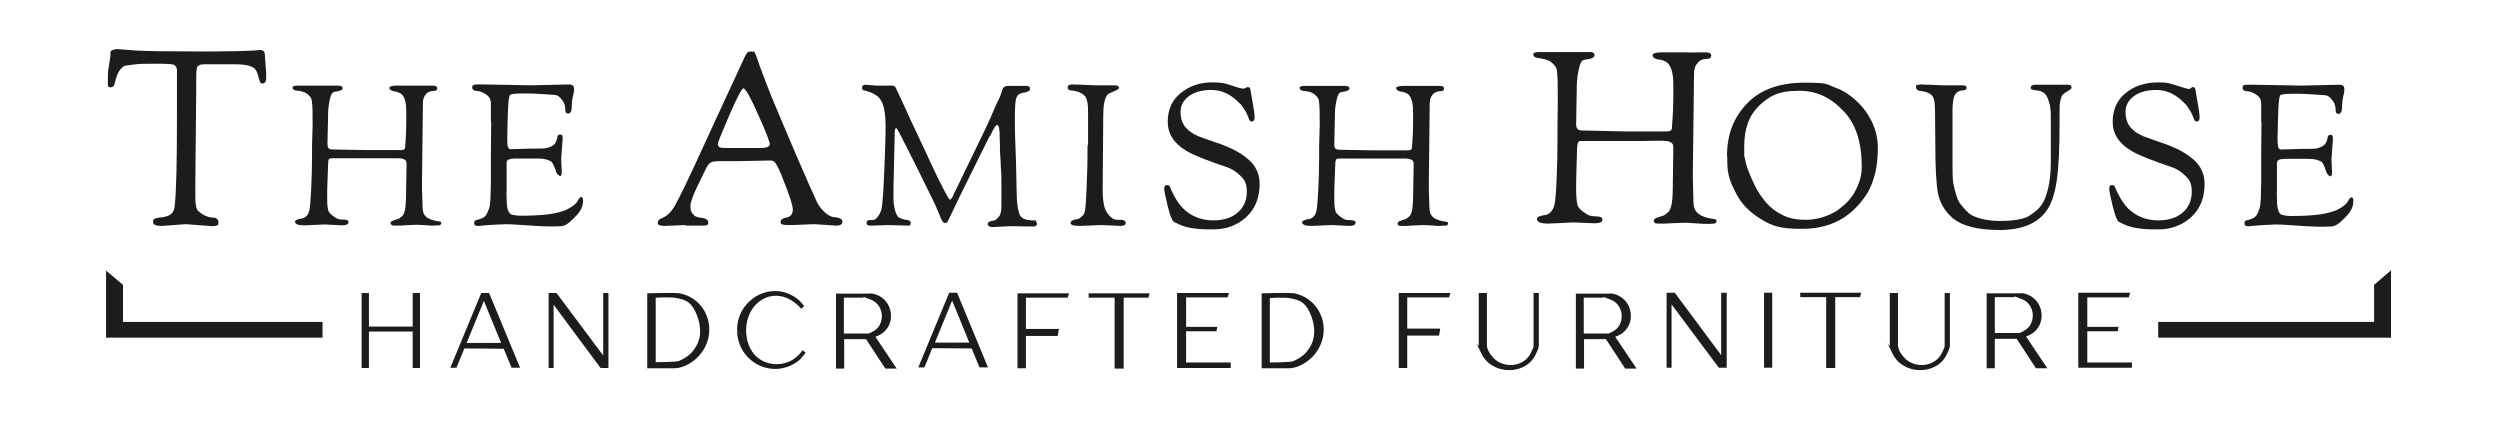 <svg xmlns="http://www.w3.org/2000/svg" xmlns:xlink="http://www.w3.org/1999/xlink" width="851" zoomAndPan="magnify" viewBox="0 0 638.25 112.5" height="150" preserveAspectRatio="xMidYMid meet" version="1.0"><path fill="#1c1c1c" d="M 31.398 72.723 L 31.398 82.184 L 82.344 82.184 L 82.344 86.203 L 27.078 86.203 C 27.078 86.203 27.078 69.074 27.078 69.074 " fill-opacity="1" fill-rule="nonzero"/><path fill="#1c1c1c" d="M 606.105 72.723 L 606.105 82.184 L 550.988 82.184 L 550.988 86.203 L 610.426 86.203 L 610.426 69 " fill-opacity="1" fill-rule="nonzero"/><path fill="#1c1c1c" d="M 125.32 31.086 L 125.32 26.32 C 125.32 25.352 124.875 24.605 124.055 24.086 C 123.234 23.562 122.566 23.266 121.523 23.191 C 121 23.191 120.555 22.895 120.555 22.297 C 120.555 21.703 120.926 21.555 121.895 21.555 C 121.895 21.555 122.938 21.555 123.234 21.555 C 123.906 21.555 135.672 21.777 135.672 21.777 L 145.281 21.555 C 145.953 21.555 146.547 21.777 146.547 22.594 C 146.547 23.414 146.547 23.488 146.25 24.605 C 146.027 25.723 145.953 26.691 145.953 27.363 C 145.953 28.48 145.578 29 145.059 29 C 144.535 29 144.312 28.703 144.312 27.883 C 144.312 27.066 144.09 26.246 143.492 25.5 C 142.898 24.754 142.453 24.309 141.633 24.234 C 138.578 24.012 136.195 23.863 134.629 23.863 L 133.289 23.863 C 131.504 23.863 130.461 24.012 130.234 24.234 C 129.715 24.68 129.641 28.406 129.492 35.48 C 129.492 37.715 129.789 38.09 130.461 38.09 L 135.449 37.938 C 137.535 37.938 138.949 37.938 139.621 37.789 C 141.109 37.344 141.781 36.973 142.227 35.406 C 142.227 34.812 142.453 34.363 142.824 34.363 C 143.195 34.363 143.418 34.363 143.492 34.512 C 143.645 34.586 143.645 35.035 143.645 35.406 C 143.645 35.406 143.344 39.207 143.27 40.547 C 143.27 41.367 143.418 43.75 143.418 43.75 C 143.418 44.641 143.27 44.867 143.047 44.941 C 142.824 44.941 142.152 44.566 141.93 43.75 C 141.484 42.332 141.035 41.441 140.664 41.215 C 139.918 40.77 139.023 40.473 137.238 40.473 L 131.578 40.473 C 130.16 40.473 129.344 40.77 129.344 41.441 L 129.344 48.738 C 129.27 48.738 129.344 50.824 129.344 50.824 C 129.344 53.281 129.789 54.473 130.609 54.773 C 131.43 54.996 132.246 55.07 132.844 55.07 C 137.98 55.07 141.41 54.699 143.719 53.879 C 144.688 53.656 146.848 52.391 147.293 51.57 C 147.812 50.824 147.965 50.305 148.336 50.305 C 148.707 50.305 148.855 50.602 148.855 51.195 C 148.855 52.688 148.262 53.953 146.77 55.441 C 145.133 57.082 144.387 57.676 143.121 57.75 C 140.664 57.902 137.609 57.75 134.555 57.527 C 131.43 57.305 130.012 57.23 129.195 57.23 C 129.195 57.23 124.723 57.379 122.34 57.676 C 121.598 57.75 121.148 57.527 121.074 57.23 C 121.074 57.082 121.074 56.781 121.074 56.633 C 121.074 56.41 121.449 56.188 121.82 56.113 C 122.266 56.039 122.566 55.965 123.309 55.59 C 124.129 55.219 124.426 54.324 124.875 53.207 C 125.246 52.164 125.246 50.078 125.32 46.133 L 125.32 39.652 C 125.32 39.652 125.395 31.012 125.395 31.012 Z M 125.32 31.086 " fill-opacity="1" fill-rule="nonzero"/><path fill="#1c1c1c" d="M 252.688 34.66 L 245.609 48.961 C 244.789 50.676 243.973 52.312 243.227 53.879 C 242.48 55.516 242.035 56.41 241.887 56.633 C 241.738 56.859 241.586 56.934 241.289 56.934 C 240.992 56.934 240.77 56.781 240.621 56.484 C 240.395 56.188 240.098 55.59 239.727 54.547 C 239.277 53.582 238.98 52.762 238.684 52.09 C 232.5 39.43 229.297 33.32 229.148 33.098 C 229 32.875 228.926 32.727 228.777 32.727 C 228.48 32.727 228.402 33.32 228.402 34.734 L 228.105 48.07 L 228.105 50.305 C 228.031 52.312 228.629 55.145 229.598 55.59 C 230.34 55.891 230.641 56.039 231.234 56.113 C 232.055 56.113 232.5 56.484 232.5 56.859 C 232.5 57.23 232.5 57.305 232.352 57.453 C 232.352 57.602 232.055 57.602 231.758 57.602 L 226.543 57.453 L 222.816 57.602 L 222.148 57.602 C 221.402 57.602 221.18 57.23 221.254 56.859 C 221.254 56.559 221.254 56.113 222.594 56.188 C 223.414 56.113 223.488 56.039 223.934 55.516 C 224.383 54.996 224.828 54.25 225.051 53.355 C 225.277 52.465 225.5 49.41 225.723 44.344 C 225.945 39.129 226.094 35.184 226.094 32.203 C 226.094 29.227 225.723 27.141 225.051 25.871 C 224.383 24.531 222.969 23.637 220.734 23.117 C 220.285 23.117 220.062 22.746 220.062 22.371 C 220.062 22 220.359 21.629 220.957 21.629 L 223.637 21.852 L 227.512 21.852 C 228.18 21.852 228.555 22 228.703 22.445 C 229.148 23.34 229.82 24.906 230.938 27.215 C 231.98 29.523 232.797 31.383 233.469 32.727 C 234.141 34.066 234.883 35.855 235.926 37.938 C 236.895 40.023 237.715 41.738 238.309 43.078 C 238.906 44.418 239.578 45.684 240.246 47.027 C 240.918 48.367 241.438 49.336 241.812 50.004 C 242.184 50.602 242.406 50.973 242.48 50.973 C 242.555 50.973 242.629 50.973 242.781 50.824 C 242.93 50.676 243.004 50.527 243.152 50.305 C 243.301 50.078 243.375 49.855 243.449 49.707 C 243.449 49.484 243.672 49.262 243.82 48.887 C 243.973 48.59 244.121 48.293 244.195 48.145 L 250.75 34.586 C 252.535 30.938 253.504 28.703 254.102 27.215 L 255.367 24.531 L 255.961 22.746 C 255.961 22.52 256.188 22.371 256.336 22.223 C 256.633 21.926 257.23 21.926 257.973 21.926 L 262.145 21.926 C 262.742 22.074 262.965 22.148 262.965 22.594 C 262.965 23.043 262.816 23.117 262.594 23.266 C 262.367 23.414 262.145 23.562 261.398 23.637 C 260.656 23.715 259.836 24.086 259.539 24.832 C 259.164 25.574 259.09 27.586 259.09 30.938 C 259.09 34.289 259.316 38.906 259.391 41.516 C 259.465 45.387 259.539 47.547 259.539 48.441 C 259.539 51.867 259.91 54.027 260.434 54.996 C 260.879 55.816 261.996 56.262 263.711 56.262 C 265.422 56.262 264.23 56.262 264.453 56.559 C 264.676 56.707 264.75 57.008 264.75 57.156 C 264.75 57.453 264.379 57.824 264.008 57.824 L 263.113 57.824 C 263.113 57.824 258.645 57.75 258.645 57.75 C 258.645 57.75 256.855 57.75 253.355 57.977 C 252.762 57.977 252.164 57.676 252.164 57.23 C 252.164 56.781 252.609 56.41 253.578 56.336 C 254.102 56.262 254.25 56.113 254.695 55.664 C 255.145 55.219 255.367 54.922 255.516 54.176 C 255.664 53.43 255.664 52.91 255.664 51.57 C 255.664 50.23 255.664 48.664 255.664 47.102 C 255.664 45.535 255.664 44.344 255.516 42.93 C 255.516 41.516 255.367 39.875 255.293 38.609 C 255.293 37.344 255.293 36.301 255.219 35.48 L 255.219 34.066 C 255.07 32.578 254.996 31.98 254.621 31.906 C 254.027 31.758 252.688 34.961 252.688 34.961 Z M 252.688 34.66 " fill-opacity="1" fill-rule="nonzero"/><path fill="#1c1c1c" d="M 277.785 36.973 L 277.785 31.832 C 277.785 31.832 277.785 29.523 277.785 29.523 C 277.785 28.031 277.785 26.84 277.562 25.871 C 277.414 24.98 276.969 24.309 276.148 23.863 C 275.328 23.414 274.582 23.191 273.766 23.117 C 272.945 23.117 272.574 22.82 272.574 22.297 C 272.574 21.777 273.02 21.555 273.988 21.555 L 279.723 21.777 L 284.266 21.777 C 285.16 21.777 285.68 21.926 285.68 22.371 C 285.68 22.82 284.863 23.117 283.297 23.789 C 282.18 24.234 281.66 26.172 281.66 29.672 L 281.512 48.441 C 281.512 51.348 281.883 53.355 282.703 54.398 C 283.52 55.59 284.34 56.113 285.234 56.113 L 286.277 56.113 C 286.5 56.113 286.723 56.113 287.023 56.336 C 287.246 56.484 287.395 56.633 287.395 56.934 C 287.395 57.379 286.949 57.676 286.129 57.676 L 281.285 57.453 L 275.625 57.676 C 274.062 57.676 273.316 57.453 273.316 56.934 C 273.316 56.41 273.84 56.113 274.883 55.965 C 275.254 55.965 275.699 55.742 276.148 55.293 C 276.594 54.922 276.891 54.473 276.969 53.953 C 277.117 53.43 277.266 51.422 277.414 47.844 C 277.562 44.195 277.637 41.664 277.637 40.023 L 277.637 37.418 C 277.637 37.418 277.711 36.973 277.711 36.973 Z M 277.785 36.973 " fill-opacity="1" fill-rule="nonzero"/><path fill="#1c1c1c" d="M 317.262 22.672 C 317.707 22.672 318.453 22.223 318.453 22.223 C 318.902 22.223 319.125 22.371 319.199 22.672 C 319.945 26.766 320.316 29.148 320.316 29.895 C 320.316 30.641 320.094 31.012 319.57 31.012 C 319.051 31.012 318.977 30.641 318.676 29.895 C 318.379 29.148 318.082 28.48 317.633 27.883 C 317.262 27.289 316.965 26.84 316.816 26.691 C 316.668 26.543 316.219 26.098 315.473 25.426 C 313.613 23.789 311.527 22.969 309.219 22.969 C 306.91 22.969 304.973 23.488 303.559 24.531 C 302.141 25.574 301.398 26.914 301.398 28.555 C 301.398 30.191 301.844 31.535 302.664 32.5 C 303.484 33.469 304.602 34.215 306.016 34.812 C 307.43 35.332 308.844 35.855 310.41 36.375 C 314.508 37.715 317.484 39.355 319.496 41.441 C 320.836 42.93 321.582 44.719 321.582 46.953 C 321.582 50.527 320.465 53.281 318.156 55.441 C 315.848 57.527 313.016 58.57 309.738 58.57 C 306.461 58.57 305.492 58.422 304.078 58.199 C 302.664 57.977 301.172 57.453 299.684 56.633 C 299.238 56.336 298.715 55.07 298.121 52.613 C 297.523 50.23 297.227 48.738 297.227 48.145 C 297.227 47.547 297.449 47.25 297.898 47.25 C 298.344 47.25 298.641 47.398 298.715 47.77 C 299.98 50.824 301.473 52.984 303.184 54.176 C 305.047 55.59 307.281 56.262 309.812 56.262 C 312.348 56.262 314.508 55.59 315.996 54.25 C 317.559 52.91 318.305 51.121 318.305 48.961 C 318.305 46.801 317.785 45.984 316.742 44.941 C 315.699 43.898 314.508 43.078 313.09 42.633 C 308.027 40.918 304.602 39.578 302.812 38.461 C 299.684 36.598 298.121 34.141 298.121 31.086 C 298.121 28.031 299.238 25.5 301.398 23.789 C 303.633 21.926 306.461 20.957 309.887 21.031 C 312.941 21.105 313.391 21.555 314.508 21.852 C 315.102 22 316.516 22.594 317.262 22.594 Z M 317.262 22.672 " fill-opacity="1" fill-rule="nonzero"/><path fill="#1c1c1c" d="M 440.902 39.949 C 440.902 34.215 442.617 29.969 446.043 26.395 C 449.469 22.82 454.383 21.105 460.715 21.105 C 467.047 21.105 466.301 21.555 468.535 22.371 C 470.918 23.191 472.484 24.457 473.824 25.648 C 475.164 26.914 476.281 28.184 477.176 29.746 C 478.816 32.578 479.41 35.109 479.41 37.789 C 479.41 42.406 478.59 45.984 476.805 49.188 C 471.961 56.934 465.406 58.422 459.969 58.422 C 454.535 58.422 452.523 57.75 449.617 55.965 C 446.637 54.176 444.477 51.941 443.211 49.336 C 441.797 46.652 440.977 44.566 440.977 41.441 L 440.977 39.949 Z M 445.445 40.098 C 445.672 42.109 446.414 43.973 447.906 47.176 C 448.723 48.887 449.766 50.379 450.957 51.793 C 452.148 53.133 453.418 54.102 455.277 54.996 C 457.141 55.891 459.004 56.113 461.238 56.113 C 463.473 56.113 466.375 55.367 468.836 53.879 C 472.109 51.57 473.305 49.707 474.27 47.473 C 474.941 45.91 475.312 44.418 475.312 42.633 C 475.312 36.523 473.898 31.758 470.695 28.406 C 467.492 24.98 463.77 23.043 458.93 23.191 C 454.234 23.191 451.852 24.383 449.172 26.914 C 446.562 29.449 445.297 32.652 445.297 37.492 C 445.297 42.332 445.297 39.652 445.371 40.172 Z M 445.445 40.098 " fill-opacity="1" fill-rule="nonzero"/><path fill="#1c1c1c" d="M 494.008 28.48 C 494.008 26.617 493.859 25.277 493.414 24.605 C 492.965 23.938 491.922 23.414 490.285 23.191 C 489.539 23.191 489.168 22.746 489.168 22.223 C 489.168 21.703 489.168 21.777 489.465 21.703 C 489.688 21.703 489.988 21.555 490.359 21.555 L 496.094 21.777 L 500.938 21.777 C 501.68 21.777 502.055 21.926 502.055 22.371 C 502.055 22.82 501.906 22.895 501.68 22.969 C 501.457 22.969 501.16 23.117 500.785 23.117 C 500.414 23.117 500.117 23.266 499.746 23.488 C 498.852 24.012 498.477 25.574 498.477 28.258 L 498.477 40.695 C 498.477 44.047 498.477 46.281 498.777 47.25 C 499 48.293 499.223 49.188 499.52 50.078 C 499.82 50.973 500.117 51.645 500.562 52.164 C 500.938 52.688 501.457 53.207 502.055 53.879 C 502.648 54.473 503.32 54.996 504.141 55.293 C 506 56.039 508.086 56.41 510.395 56.41 C 514.121 56.41 516.578 55.965 517.992 55.145 C 518.59 54.773 519.332 54.25 520.152 53.508 C 520.973 52.762 521.566 51.867 522.016 50.824 C 523.059 48.293 523.578 45.164 523.578 41.289 L 523.578 30.492 C 523.578 29.301 523.578 28.332 523.43 27.66 C 523.43 26.988 523.207 26.246 522.91 25.426 C 522.609 24.605 522.238 24.012 521.793 23.715 C 521.344 23.414 520.824 23.191 520.301 23.117 C 519.781 23.117 519.332 22.969 518.961 22.895 C 518.59 22.895 518.441 22.672 518.441 22.445 C 518.441 21.926 518.812 21.629 519.48 21.629 L 523.43 21.629 C 523.43 21.629 527.824 21.629 527.824 21.629 C 528.57 21.629 528.867 21.852 528.867 22.297 C 528.867 22.746 528.496 22.895 527.75 23.34 C 527.004 23.789 526.559 24.16 526.41 24.457 C 526.035 25.203 525.812 26.32 525.812 27.809 L 525.812 31.234 C 525.812 37.715 525.59 42.781 525.07 46.207 C 524.547 49.707 523.652 52.164 522.535 53.73 C 520.227 57.008 516.281 58.719 510.469 58.719 C 504.66 58.719 500.637 57.602 498.254 55.441 C 496.395 53.73 495.199 51.645 494.754 49.262 C 494.309 46.801 494.082 42.707 494.082 36.672 L 494.082 35.777 " fill-opacity="1" fill-rule="nonzero"/><path fill="#1c1c1c" d="M 558.809 22.746 C 559.031 22.746 559.703 22.223 559.703 22.223 C 560.148 22.223 560.375 22.371 560.449 22.672 C 561.191 26.766 561.566 29.148 561.566 29.895 C 561.566 30.641 561.34 31.012 560.82 31.012 C 560.297 31.012 560.223 30.641 559.926 29.895 C 559.629 29.148 559.332 28.48 558.883 27.883 C 558.512 27.289 558.215 26.84 558.062 26.691 C 557.914 26.543 557.469 26.098 556.723 25.426 C 554.863 23.789 552.777 22.969 550.469 22.969 C 548.156 22.969 546.223 23.488 544.805 24.531 C 543.391 25.574 542.645 26.914 542.645 28.555 C 542.645 30.191 543.094 31.535 543.914 32.5 C 544.73 33.469 545.848 34.215 547.266 34.812 C 548.68 35.332 550.094 35.855 551.66 36.375 C 555.754 37.715 558.734 39.355 560.746 41.441 C 562.086 42.93 562.832 44.719 562.832 46.953 C 562.832 50.527 561.715 53.281 559.406 55.441 C 557.098 57.527 554.266 58.57 550.988 58.57 C 547.711 58.57 546.742 58.422 545.328 58.199 C 543.914 57.977 542.422 57.453 540.934 56.633 C 540.488 56.336 539.965 55.07 539.367 52.613 C 538.773 50.23 538.477 48.738 538.477 48.145 C 538.477 47.547 538.699 47.25 539.145 47.25 C 539.594 47.25 539.891 47.398 539.965 47.77 C 541.23 50.824 542.723 52.984 544.434 54.176 C 546.297 55.59 548.531 56.262 551.062 56.262 C 553.594 56.262 555.754 55.59 557.246 54.25 C 558.809 52.91 559.555 51.121 559.555 48.961 C 559.555 46.801 559.031 45.984 557.988 44.941 C 556.945 43.898 555.754 43.078 554.34 42.633 C 549.273 40.918 545.848 39.578 544.062 38.461 C 540.934 36.598 539.367 34.141 539.367 31.086 C 539.367 28.031 540.488 25.5 542.645 23.789 C 544.879 21.926 547.711 21.031 551.137 21.031 C 553.594 21.031 553.969 21.328 555.754 21.852 C 557.543 22.445 558.438 22.672 558.512 22.672 C 558.586 22.672 558.734 22.672 558.809 22.672 Z M 558.809 22.746 " fill-opacity="1" fill-rule="nonzero"/><path fill="#1c1c1c" d="M 35.047 12.914 C 37.879 13.062 43.316 13.137 51.582 13.137 C 59.852 13.137 64.691 12.988 66.406 12.766 C 66.852 12.766 67.148 12.914 67.371 13.137 C 67.523 13.359 67.598 13.582 67.598 13.809 L 67.969 18.871 C 67.969 19.914 67.969 20.586 67.746 20.883 C 67.598 21.18 67.371 21.328 66.926 21.328 C 66.48 21.328 66.332 20.883 66.105 20.062 C 65.883 19.168 65.66 18.574 65.438 18.051 C 64.84 16.934 63.055 16.414 60.074 16.414 L 52.18 16.414 C 51.211 16.414 50.613 16.637 50.391 17.008 C 50.168 17.383 50.094 18.574 50.094 20.438 L 50.094 23.488 L 49.871 46.281 L 49.871 50.379 C 49.871 52.164 50.094 53.355 50.613 53.879 C 51.211 54.398 51.805 54.848 52.402 55.07 C 53.074 55.367 53.594 55.516 54.039 55.516 C 55.156 55.516 55.754 55.965 55.754 56.633 C 55.754 57.305 55.754 57.379 55.457 57.527 C 55.156 57.676 54.859 57.75 54.266 57.75 L 47.484 57.23 L 41.305 57.676 C 39.812 57.676 39.07 57.379 39.07 56.707 C 39.07 56.039 39.219 56.039 39.441 55.891 C 39.664 55.742 40.188 55.59 40.855 55.516 C 41.602 55.516 42.051 55.367 42.273 55.293 C 43.688 54.996 44.434 54.102 44.582 52.762 C 45.027 49.113 45.176 41.215 45.176 29.223 L 45.176 18.051 C 45.176 17.234 44.879 16.785 44.434 16.562 C 43.984 16.34 42.496 16.266 39.965 16.266 C 37.43 16.266 35.418 16.266 34.078 16.488 C 32.59 16.637 31.77 16.785 31.547 16.934 C 31.324 17.082 31.027 17.383 30.652 17.828 C 30.281 18.277 30.059 18.797 29.832 19.395 C 29.609 19.988 29.461 20.512 29.387 20.883 C 29.238 21.852 28.867 22.297 28.195 22.297 C 27.523 22.297 27.523 21.926 27.523 21.254 C 27.523 19.543 27.523 18.051 27.824 16.711 C 28.047 15.371 28.121 14.551 28.195 14.328 L 28.195 13.582 C 28.195 13.434 28.195 13.359 28.195 13.285 C 28.195 13.285 28.195 13.137 28.344 13.062 C 28.344 13.062 28.492 12.914 28.566 12.84 C 28.566 12.84 28.789 12.84 28.867 12.691 C 29.09 12.691 29.535 12.539 30.059 12.539 " fill-opacity="1" fill-rule="nonzero"/><path fill="#1c1c1c" d="M 175 57.453 L 169.711 57.676 C 168.52 57.676 167.926 57.453 167.926 56.934 C 167.926 56.41 168.223 55.965 168.895 55.742 C 170.234 55.219 171.352 54.176 172.32 52.465 C 173.289 50.75 175.82 45.684 179.691 37.121 C 183.641 28.629 187.066 21.031 190.121 14.551 C 190.418 13.957 190.641 13.582 190.863 13.359 C 191.09 13.211 191.461 13.137 191.832 13.137 C 192.207 13.137 192.504 13.137 192.652 13.359 C 192.801 13.582 193.023 14.105 193.324 15 C 193.621 15.965 193.918 16.637 194.066 17.16 C 194.293 17.68 194.59 18.426 194.961 19.543 C 195.41 20.66 196.004 22.297 196.898 24.531 C 197.793 26.766 199.879 31.535 203.004 38.98 C 206.207 46.355 208.07 50.602 208.594 51.645 C 209.113 52.613 209.785 53.508 210.602 54.25 C 211.496 54.996 212.242 55.367 212.836 55.441 C 213.508 55.441 214.027 55.59 214.402 55.742 C 214.848 55.891 215.07 56.188 215.07 56.707 C 215.07 57.23 214.551 57.602 213.434 57.602 L 207.922 57.23 L 202.262 57.453 C 200.996 57.453 200.176 57.453 199.805 57.305 C 199.43 57.305 199.281 57.008 199.281 56.633 C 199.281 56.262 199.43 56.039 199.805 55.891 C 200.102 55.664 200.473 55.59 200.848 55.516 C 201.219 55.516 201.59 55.293 201.887 54.996 C 202.188 54.699 202.41 54.176 202.41 53.43 C 202.41 52.688 201.887 50.973 200.848 48.145 C 199.805 45.387 198.984 43.301 198.238 42.035 C 197.492 40.77 197.047 40.992 195.707 40.992 L 188.332 41.141 L 185.055 41.141 C 183.195 41.141 182.074 41.141 181.555 41.441 C 181.109 41.664 180.734 42.109 180.363 42.781 C 180.066 43.449 179.617 44.344 179.023 45.535 C 178.426 46.727 178.055 47.547 177.832 47.996 C 177.605 48.441 177.383 49.035 177.086 49.707 C 176.562 50.973 176.266 51.941 176.266 52.762 C 176.266 53.582 176.488 54.25 176.938 54.699 C 177.383 55.219 177.906 55.441 178.5 55.516 C 179.992 55.664 180.809 56.039 180.809 56.707 C 180.809 57.379 180.809 57.23 180.586 57.379 C 180.438 57.527 180.141 57.602 179.691 57.602 L 174.629 57.602 L 174.926 57.602 Z M 189.746 22.594 C 189.375 22.594 188.184 24.832 186.246 29.301 C 184.312 33.844 183.27 36.301 183.27 36.746 C 183.27 37.195 183.492 37.566 183.863 37.641 C 184.234 37.789 185.129 37.789 186.469 37.789 L 194.141 37.789 C 195.707 37.789 196.527 37.418 196.527 36.82 C 196.527 36.227 195.559 33.695 193.547 29.227 C 191.535 24.68 190.27 22.52 189.746 22.52 Z M 189.746 22.594 " fill-opacity="1" fill-rule="nonzero"/><path fill="#1c1c1c" d="M 336.926 31.906 C 336.926 28.777 336.926 27.141 336.703 25.723 C 336.629 24.98 336.031 24.383 335.285 23.863 C 334.469 23.414 334.094 23.414 333.426 23.266 C 333.051 23.266 332.309 23.191 332.086 22.969 C 331.859 22.746 331.785 22.52 331.785 22.371 C 331.785 22.148 332.16 21.926 333.125 21.926 L 338.789 21.926 C 338.789 21.926 343.332 21.926 343.332 21.926 C 344.074 21.926 344.523 22.148 344.523 22.594 C 344.523 23.043 343.777 23.34 342.586 23.488 C 341.766 23.562 341.469 24.383 341.172 25.797 C 340.871 27.215 340.797 28.332 340.797 29.82 L 340.648 36.523 C 340.648 37.344 340.648 37.715 340.949 37.938 C 341.246 38.164 341.469 38.238 342.215 38.238 L 350.555 38.387 L 359.566 38.387 C 359.941 38.387 360.461 38.164 360.461 37.789 C 360.461 37.418 360.762 34.734 360.762 31.309 L 360.762 28.555 C 360.762 26.023 360.238 24.383 359.195 23.863 C 358.75 23.637 358.375 23.488 357.93 23.414 C 357.484 23.414 357.109 23.266 356.887 23.117 C 356.59 22.969 356.441 22.746 356.441 22.445 C 356.441 22.148 357.109 21.926 358.449 21.926 L 363.441 21.926 C 363.441 21.926 367.465 21.926 367.465 21.926 C 368.281 21.926 368.656 22.148 368.656 22.594 C 368.656 23.043 368.43 23.266 367.91 23.266 C 366.941 23.266 366.195 23.562 365.75 24.16 C 365.23 24.754 365.004 25.5 365.004 26.469 L 364.781 46.43 L 364.781 48.293 L 364.93 52.984 C 364.93 55.219 366.047 56.188 369.324 56.633 C 369.625 56.633 369.699 56.859 369.699 57.082 C 369.699 57.23 369.547 57.527 369.176 57.602 C 368.73 57.602 368.059 57.676 367.09 57.676 C 367.09 57.676 364.336 57.453 363.441 57.453 C 362.324 57.453 359.047 57.676 359.047 57.676 L 357.93 57.676 C 357.484 57.676 357.258 57.676 357.035 57.527 C 356.887 57.305 356.738 57.23 356.812 57.082 C 356.812 56.859 356.887 56.633 357.258 56.484 C 357.633 56.336 358.078 56.188 358.449 56.039 C 358.898 56.039 359.27 55.664 359.645 55.367 C 360.387 54.848 360.684 53.508 360.762 50.824 L 360.91 41.812 C 360.91 41.289 360.684 40.918 360.312 40.77 C 359.941 40.547 359.27 40.473 358.301 40.473 C 357.332 40.473 355.992 40.473 354.133 40.473 L 341.992 40.473 C 341.469 40.473 341.32 40.473 341.098 40.77 C 340.949 40.992 340.875 41.516 340.875 42.332 L 340.648 48.59 L 340.648 50.75 C 340.648 52.238 340.723 53.207 340.949 53.953 C 341.246 54.699 341.992 55.219 343.031 55.891 C 343.332 56.039 343.777 56.188 344.523 56.188 C 345.641 56.188 346.086 56.41 346.086 56.781 C 346.086 57.379 345.566 57.676 344.449 57.676 L 340.055 57.453 L 334.84 57.676 C 333.352 57.676 332.68 57.453 332.457 56.934 C 332.234 56.484 332.902 56.113 333.945 55.965 C 334.32 55.965 334.84 55.816 335.285 55.367 C 335.734 54.996 335.957 54.398 336.105 53.73 C 336.254 53.059 336.402 51.57 336.555 48.516 C 336.703 45.609 336.777 42.707 336.777 40.098 L 336.777 37.195 " fill-opacity="1" fill-rule="nonzero"/><path fill="#1c1c1c" d="M 79.812 31.832 C 79.812 28.703 79.812 27.066 79.59 25.648 C 79.512 24.906 78.918 24.309 78.172 23.789 C 77.355 23.34 76.98 23.34 76.312 23.191 C 75.938 23.191 75.195 23.117 74.969 22.895 C 74.746 22.672 74.672 22.445 74.672 22.297 C 74.672 22.074 75.043 21.852 76.012 21.852 L 81.672 21.852 C 81.672 21.852 86.293 21.852 86.293 21.852 C 87.035 21.852 87.484 22.074 87.484 22.52 C 87.484 22.969 86.738 23.266 85.547 23.414 C 84.727 23.488 84.43 24.309 84.133 25.723 C 83.832 27.141 83.758 28.258 83.758 29.746 L 83.609 36.449 C 83.609 37.27 83.684 37.641 83.906 37.863 C 84.133 38.09 84.43 38.164 85.176 38.164 L 93.516 38.312 L 102.527 38.312 C 102.902 38.312 103.422 38.09 103.422 37.715 C 103.422 37.344 103.719 34.66 103.719 31.234 L 103.719 28.48 C 103.719 25.949 103.199 24.309 102.156 23.789 C 101.711 23.562 101.336 23.414 100.891 23.34 C 100.441 23.34 100.07 23.191 99.848 23.043 C 99.551 22.895 99.402 22.672 99.402 22.371 C 99.402 22.074 100.07 21.852 101.41 21.852 L 106.402 21.852 C 106.402 21.852 110.422 21.852 110.422 21.852 C 111.242 21.852 111.617 22.074 111.617 22.52 C 111.617 22.969 111.391 23.191 110.871 23.191 C 109.902 23.191 109.156 23.488 108.711 24.086 C 108.188 24.68 107.965 25.426 107.965 26.395 L 107.742 46.355 L 107.742 48.219 L 107.891 52.91 C 107.891 55.145 109.008 56.113 112.285 56.559 C 112.582 56.559 112.66 56.781 112.66 57.008 C 112.66 57.156 112.508 57.453 112.137 57.527 C 111.691 57.527 111.02 57.602 110.051 57.602 C 110.051 57.602 107.297 57.379 106.402 57.379 C 105.285 57.379 102.008 57.602 102.008 57.602 L 100.891 57.602 C 100.441 57.602 100.219 57.602 99.996 57.453 C 99.848 57.23 99.699 57.156 99.699 57.008 C 99.699 56.781 99.773 56.559 100.145 56.41 C 100.52 56.262 100.965 56.113 101.336 55.965 C 101.785 55.965 102.156 55.59 102.527 55.293 C 103.273 54.773 103.57 53.43 103.645 50.75 L 103.793 41.738 C 103.793 41.215 103.57 40.844 103.199 40.695 C 102.828 40.473 102.156 40.398 101.188 40.398 C 100.219 40.398 98.879 40.398 97.016 40.398 L 84.875 40.398 C 84.355 40.398 84.207 40.398 83.984 40.621 C 83.832 40.844 83.758 41.367 83.758 42.184 L 83.535 48.441 L 83.535 50.602 C 83.535 52.09 83.609 53.059 83.832 53.805 C 84.133 54.547 84.875 55.07 85.918 55.742 C 86.219 55.891 86.664 56.039 87.41 56.039 C 88.527 56.039 88.973 56.262 88.973 56.633 C 88.973 57.23 88.453 57.527 87.336 57.527 L 82.941 57.305 L 77.727 57.527 C 76.238 57.527 75.566 57.305 75.344 56.781 C 75.117 56.336 75.789 55.965 76.832 55.816 C 77.203 55.816 77.727 55.664 78.172 55.219 C 78.621 54.848 78.844 54.25 78.992 53.582 C 79.141 52.91 79.289 51.422 79.438 48.367 C 79.59 45.461 79.664 42.559 79.664 39.949 L 79.664 37.047 " fill-opacity="1" fill-rule="nonzero"/><path fill="#1c1c1c" d="M 577.281 31.16 L 577.281 26.395 C 577.281 25.426 576.832 24.68 576.016 24.16 C 575.195 23.637 574.523 23.34 573.48 23.266 C 572.961 23.266 572.516 22.969 572.516 22.371 C 572.516 21.777 572.887 21.629 573.855 21.629 C 573.855 21.629 574.898 21.629 575.195 21.629 C 575.867 21.629 587.633 21.852 587.633 21.852 L 597.242 21.629 C 597.914 21.629 598.508 21.852 598.508 22.672 C 598.508 23.488 598.508 23.562 598.211 24.68 C 597.988 25.797 597.914 26.766 597.914 27.438 C 597.914 28.555 597.539 29.074 597.02 29.074 C 596.496 29.074 596.273 28.777 596.273 27.957 C 596.273 27.141 596.051 26.32 595.453 25.574 C 594.859 24.832 594.41 24.383 593.594 24.309 C 590.539 24.086 588.156 23.938 586.59 23.938 L 585.25 23.938 C 583.461 23.938 582.422 24.086 582.195 24.309 C 581.676 24.754 581.602 28.48 581.453 35.555 C 581.453 37.789 581.75 38.164 582.422 38.164 L 587.41 38.012 C 589.496 38.012 590.91 38.012 591.582 37.863 C 593.07 37.418 593.742 37.047 594.188 35.48 C 594.188 34.887 594.41 34.438 594.785 34.438 C 595.156 34.438 595.379 34.438 595.453 34.586 C 595.527 34.66 595.602 35.109 595.602 35.48 C 595.602 35.48 595.305 39.281 595.23 40.621 C 595.23 41.441 595.379 43.824 595.379 43.824 C 595.379 44.719 595.23 44.941 595.008 45.016 C 594.711 45.016 594.113 44.641 593.891 43.824 C 593.445 42.406 592.996 41.516 592.625 41.289 C 591.879 40.844 590.984 40.547 589.199 40.547 L 583.539 40.547 C 582.121 40.547 581.305 40.844 581.305 41.516 L 581.305 48.812 C 581.227 48.812 581.305 50.898 581.305 50.898 C 581.305 53.355 581.75 54.547 582.57 54.848 C 583.387 55.07 584.207 55.145 584.805 55.145 C 589.941 55.145 593.367 54.773 595.68 53.953 C 596.645 53.73 598.805 52.465 599.254 51.645 C 599.773 50.898 599.922 50.379 600.297 50.379 C 600.668 50.379 600.816 50.676 600.816 51.27 C 600.816 52.762 600.223 54.027 598.73 55.516 C 597.094 57.156 596.348 57.75 595.082 57.824 C 592.625 57.977 589.57 57.824 586.516 57.602 C 583.387 57.379 581.973 57.305 581.152 57.305 C 581.152 57.305 576.684 57.453 574.301 57.75 C 573.555 57.824 573.109 57.602 573.035 57.305 C 573.035 57.156 573.035 56.859 573.035 56.707 C 573.035 56.484 573.406 56.262 573.781 56.188 C 574.227 56.113 574.523 56.039 575.27 55.664 C 576.09 55.293 576.461 54.398 576.832 53.281 C 577.207 52.238 577.207 50.152 577.281 46.207 L 577.281 39.727 C 577.281 39.727 577.355 31.086 577.355 31.086 Z M 577.281 31.16 " fill-opacity="1" fill-rule="nonzero"/><path fill="#1c1c1c" d="M 397.703 25.574 C 397.703 21.777 397.703 19.691 397.48 17.977 C 397.332 17.082 396.66 16.34 395.766 15.668 C 394.797 15.148 394.277 15.148 393.457 14.926 C 393.012 14.848 392.117 14.773 391.82 14.551 C 391.52 14.328 391.445 13.957 391.445 13.809 C 391.445 13.508 391.895 13.285 393.086 13.285 L 400.012 13.285 C 400.012 13.285 405.672 13.285 405.672 13.285 C 406.566 13.211 407.09 13.508 407.09 14.105 C 407.09 14.699 406.195 15.074 404.703 15.223 C 403.66 15.297 403.363 16.266 402.992 18.051 C 402.617 19.766 402.543 21.18 402.543 22.969 L 402.395 31.16 C 402.32 32.129 402.469 32.652 402.77 32.949 C 403.066 33.246 403.438 33.32 404.332 33.32 L 414.609 33.543 L 425.707 33.543 C 426.156 33.543 426.824 33.32 426.824 32.801 C 426.824 32.277 427.199 29 427.199 24.832 L 427.199 21.477 C 427.199 18.426 426.527 16.414 425.262 15.742 C 424.742 15.445 424.293 15.297 423.699 15.223 C 423.176 15.223 422.73 15.074 422.43 14.848 C 422.059 14.699 421.91 14.402 421.91 14.031 C 421.91 13.656 422.73 13.359 424.367 13.359 L 430.477 13.359 C 430.477 13.434 435.391 13.359 435.391 13.359 C 436.359 13.359 436.883 13.656 436.883 14.18 C 436.883 14.699 436.582 15 435.988 15 C 434.797 15 433.902 15.371 433.379 16.117 C 432.711 16.859 432.488 17.754 432.488 18.945 L 432.188 43.449 L 432.188 45.684 L 432.336 51.422 C 432.336 54.176 433.68 55.367 437.773 55.965 C 438.148 55.965 438.223 56.262 438.223 56.484 C 438.223 56.707 438.074 57.008 437.625 57.082 C 437.105 57.156 436.211 57.156 435.02 57.156 C 435.02 57.156 431.668 56.934 430.477 56.859 C 429.137 56.859 425.039 57.082 425.039 57.082 L 423.625 57.082 C 423.102 57.082 422.805 57.082 422.508 56.934 C 422.281 56.707 422.207 56.559 422.207 56.41 C 422.207 56.188 422.355 55.891 422.805 55.664 C 423.25 55.516 423.848 55.293 424.293 55.145 C 424.816 55.07 425.262 54.699 425.707 54.324 C 426.602 53.656 426.977 52.016 427.051 48.664 L 427.199 37.566 C 427.199 36.895 426.898 36.449 426.453 36.301 C 426.008 36.004 425.188 35.93 423.996 35.93 C 422.805 35.93 421.164 35.93 418.93 36.004 L 404.035 36.004 C 403.363 35.93 403.215 36.004 402.918 36.301 C 402.77 36.598 402.617 37.27 402.617 38.238 L 402.395 45.984 L 402.395 48.59 C 402.395 50.379 402.543 51.57 402.77 52.465 C 403.141 53.355 404.035 54.027 405.375 54.848 C 405.746 54.996 406.27 55.219 407.164 55.219 C 408.504 55.219 409.098 55.516 409.098 55.965 C 409.098 56.707 408.504 57.008 407.09 57.008 L 401.727 56.781 L 395.32 57.082 C 393.457 57.082 392.637 56.781 392.414 56.113 C 392.191 55.516 392.938 55.145 394.203 54.922 C 394.648 54.922 395.32 54.773 395.84 54.176 C 396.363 53.73 396.66 52.984 396.883 52.164 C 397.031 51.348 397.258 49.484 397.406 45.836 C 397.555 42.258 397.629 38.758 397.629 35.48 L 397.629 31.906 " fill-opacity="1" fill-rule="nonzero"/><path fill="#1c1c1c" d="M 173.137 74.809 C 180.586 76 183.566 84.715 178.723 90.523 C 177.531 92.012 174.926 93.949 172.246 94.023 L 165.242 94.023 L 165.242 74.883 C 165.242 74.883 172.32 74.66 173.137 74.883 Z M 167.402 76 L 167.402 92.461 C 167.402 92.461 172.395 92.461 173.289 92.164 C 175.523 91.195 176.938 90.078 178.055 87.77 C 179.172 85.457 178.875 82.332 177.531 79.574 C 176.191 76.82 174.777 76.52 172.617 76.074 C 171.129 75.777 167.477 76 167.477 76 Z M 167.402 76 " fill-opacity="1" fill-rule="nonzero"/><path fill="#1c1c1c" d="M 94.188 74.809 L 94.188 83.375 L 105.359 83.375 L 105.359 74.809 L 107.223 74.809 L 107.223 93.949 L 105.359 93.949 L 105.359 84.641 L 94.188 84.641 L 94.188 93.949 L 92.324 93.949 L 92.324 74.809 Z M 94.188 74.809 " fill-opacity="1" fill-rule="nonzero"/><path fill="#1c1c1c" d="M 369.922 75.926 L 359.27 75.926 L 359.27 83.895 L 367.688 83.895 L 367.391 85.684 L 359.27 85.684 L 359.27 93.949 L 357.109 93.949 L 357.109 74.809 L 370.293 74.809 Z M 369.922 75.926 " fill-opacity="1" fill-rule="nonzero"/><path fill="#1c1c1c" d="M 543.84 74.734 L 543.465 75.926 L 532.891 75.926 L 532.891 83.449 L 540.859 83.449 L 540.637 84.566 L 532.891 84.566 L 532.891 92.535 L 544.285 92.535 L 544.285 93.875 L 530.582 93.875 L 530.582 74.734 Z M 543.84 74.734 " fill-opacity="1" fill-rule="nonzero"/><path fill="#1c1c1c" d="M 475.164 74.734 L 474.867 75.852 L 468.535 75.852 L 468.535 93.949 L 466.227 93.949 L 466.227 75.852 L 459.598 75.852 L 459.598 74.734 Z M 475.164 74.734 " fill-opacity="1" fill-rule="nonzero"/><path fill="#1c1c1c" d="M 515.98 74.809 C 522.164 75.477 523.281 83.895 517.246 85.906 L 522.684 94.023 L 519.781 94.023 L 514.863 86.5 L 509.277 86.5 L 509.277 94.023 L 507.191 94.023 L 507.191 74.883 C 507.191 74.883 515.535 74.883 515.98 74.883 Z M 509.277 85.012 L 515.535 85.012 C 515.684 85.012 516.578 84.566 516.801 84.418 C 519.93 82.703 519.633 77.711 516.203 76.371 C 512.777 75.031 514.566 75.852 514.418 75.852 L 509.277 75.852 Z M 509.277 85.012 " fill-opacity="1" fill-rule="nonzero"/><path fill="#1c1c1c" d="M 450.363 74.734 L 452.449 74.734 L 452.449 93.875 L 450.363 93.875 Z M 450.363 74.734 " fill-opacity="1" fill-rule="nonzero"/><path fill="#1c1c1c" d="M 411.109 74.883 C 417.293 75.555 418.41 83.969 412.375 85.98 L 417.812 94.098 L 414.91 94.098 L 409.992 86.578 L 404.406 86.578 L 404.406 94.098 L 402.32 94.098 L 402.32 74.957 C 402.32 74.957 410.664 74.957 411.109 74.957 Z M 404.332 85.16 L 410.59 85.16 C 410.738 85.16 411.633 84.715 411.855 84.566 C 414.984 82.852 414.684 77.863 411.258 76.52 C 407.832 75.18 409.621 76 409.473 76 L 404.332 76 Z M 404.332 85.16 " fill-opacity="1" fill-rule="nonzero"/><path fill="#1c1c1c" d="M 484.551 74.809 L 484.551 88.141 C 484.551 89.258 485.445 90.449 485.742 90.82 C 488.125 94.023 493.34 94.023 495.5 90.598 C 495.648 90.301 496.469 88.812 496.469 88.363 L 496.469 74.809 L 497.809 74.809 L 497.809 88.141 C 497.809 89.035 497.137 90.152 496.988 90.523 C 494.383 95.961 485.816 95.738 483.211 90.375 C 480.602 85.012 482.465 89.035 482.465 88.141 L 482.465 74.809 Z M 484.551 74.809 " fill-opacity="1" fill-rule="nonzero"/><path fill="#1c1c1c" d="M 379.605 74.809 L 379.605 88.141 C 379.605 89.258 380.496 90.449 380.797 90.82 C 383.18 94.023 388.395 94.023 390.555 90.598 C 390.703 90.301 391.52 88.812 391.52 88.363 L 391.52 74.809 L 392.863 74.809 L 392.863 88.141 C 392.863 89.035 392.191 90.152 392.043 90.523 C 389.438 95.961 380.871 95.738 378.262 90.375 C 375.656 85.012 377.52 89.035 377.52 88.141 L 377.52 74.809 Z M 379.605 74.809 " fill-opacity="1" fill-rule="nonzero"/><path fill="#1c1c1c" d="M 439.414 90.672 L 439.414 74.734 L 440.828 74.734 L 440.828 93.875 L 438.816 93.875 L 426.75 77.711 L 426.75 93.875 L 425.484 93.875 L 425.484 74.734 L 427.57 74.734 Z M 439.414 90.672 " fill-opacity="1" fill-rule="nonzero"/><path fill="#1c1c1c" d="M 313.762 74.809 L 313.391 75.926 L 302.812 75.926 L 302.812 83.449 L 310.781 83.449 L 310.559 84.566 L 302.812 84.566 L 302.812 92.535 L 314.207 92.535 L 314.207 93.949 L 300.504 93.949 L 300.504 74.809 Z M 313.762 74.809 " fill-opacity="1" fill-rule="nonzero"/><path fill="#1c1c1c" d="M 293.504 74.883 L 293.203 76 L 286.875 76 L 286.875 94.098 L 284.562 94.098 L 284.562 76 L 277.934 76 L 277.934 74.883 Z M 293.504 74.883 " fill-opacity="1" fill-rule="nonzero"/><path fill="#1c1c1c" d="M 238.012 88.887 L 236 93.801 L 234.438 93.801 C 234.438 93.801 242.332 74.734 242.332 74.734 L 244.344 74.734 L 252.238 93.801 L 250.078 93.801 L 248.066 88.961 M 247.473 87.469 L 243.078 76.746 L 238.684 87.469 Z M 247.473 87.469 " fill-opacity="1" fill-rule="nonzero"/><path fill="#1c1c1c" d="M 222.223 74.883 C 228.402 75.555 229.523 83.969 223.488 85.98 L 228.926 94.098 L 226.02 94.098 L 221.105 86.578 L 215.52 86.578 L 215.52 94.098 L 213.434 94.098 L 213.434 74.957 C 213.434 74.957 221.773 74.957 222.223 74.957 Z M 215.445 85.16 L 221.699 85.16 C 221.852 85.16 222.742 84.715 222.969 84.566 C 226.094 82.852 225.797 77.863 222.371 76.52 C 218.945 75.18 220.734 76 220.582 76 L 215.445 76 Z M 215.445 85.16 " fill-opacity="1" fill-rule="nonzero"/><path fill="#1c1c1c" d="M 190.941 87.395 C 192.801 94.023 201.293 94.844 204.867 89.406 L 205.688 90.004 C 205.539 90.301 204.422 91.641 203.973 92.012 C 197.418 97.227 188.109 92.461 188.184 84.191 " fill-opacity="1" fill-rule="nonzero"/><path fill="#1c1c1c" d="M 188.184 84.191 C 188.184 76.223 197.27 71.234 203.75 76.445 C 204.273 76.82 204.941 77.711 205.316 78.16 C 205.316 78.16 204.57 78.828 204.57 78.828 C 197.645 71.082 188.332 78.086 190.941 87.543 " fill-opacity="1" fill-rule="nonzero"/><path fill="#1c1c1c" d="M 118.543 88.961 L 116.531 93.875 L 114.969 93.875 C 114.969 93.875 122.863 74.809 122.863 74.809 L 124.875 74.809 L 132.77 93.875 L 130.609 93.875 L 128.598 89.035 M 127.926 87.543 L 123.531 76.82 L 119.137 87.543 Z M 127.926 87.543 " fill-opacity="1" fill-rule="nonzero"/><path fill="#1c1c1c" d="M 153.996 90.746 L 153.996 74.809 L 155.336 74.809 L 155.336 93.949 L 153.324 93.949 L 141.336 77.789 L 141.336 93.949 L 140.066 93.949 L 140.066 74.809 L 142.078 74.809 Z M 153.996 90.746 " fill-opacity="1" fill-rule="nonzero"/><path fill="#1c1c1c" d="M 272.574 76 L 261.922 76 L 261.922 83.969 L 270.34 83.969 L 270.039 85.758 L 261.922 85.758 L 261.922 94.023 L 259.762 94.023 L 259.762 74.883 L 272.945 74.883 Z M 272.574 76 " fill-opacity="1" fill-rule="nonzero"/><path fill="#1c1c1c" d="M 330 74.809 C 337.445 76 340.426 84.715 335.586 90.523 C 334.395 92.012 331.785 93.949 329.105 94.023 L 322.102 94.023 L 322.102 74.883 C 322.102 74.883 329.18 74.66 330 74.883 Z M 324.188 76.074 L 324.188 92.535 C 324.188 92.535 329.18 92.535 330.074 92.238 C 332.309 91.27 333.723 90.152 334.84 87.844 C 335.957 85.535 335.66 82.406 334.32 79.648 C 332.977 76.895 331.562 76.594 329.402 76.148 C 327.914 75.852 324.262 76.074 324.262 76.074 Z M 324.188 76.074 " fill-opacity="1" fill-rule="nonzero"/></svg>
